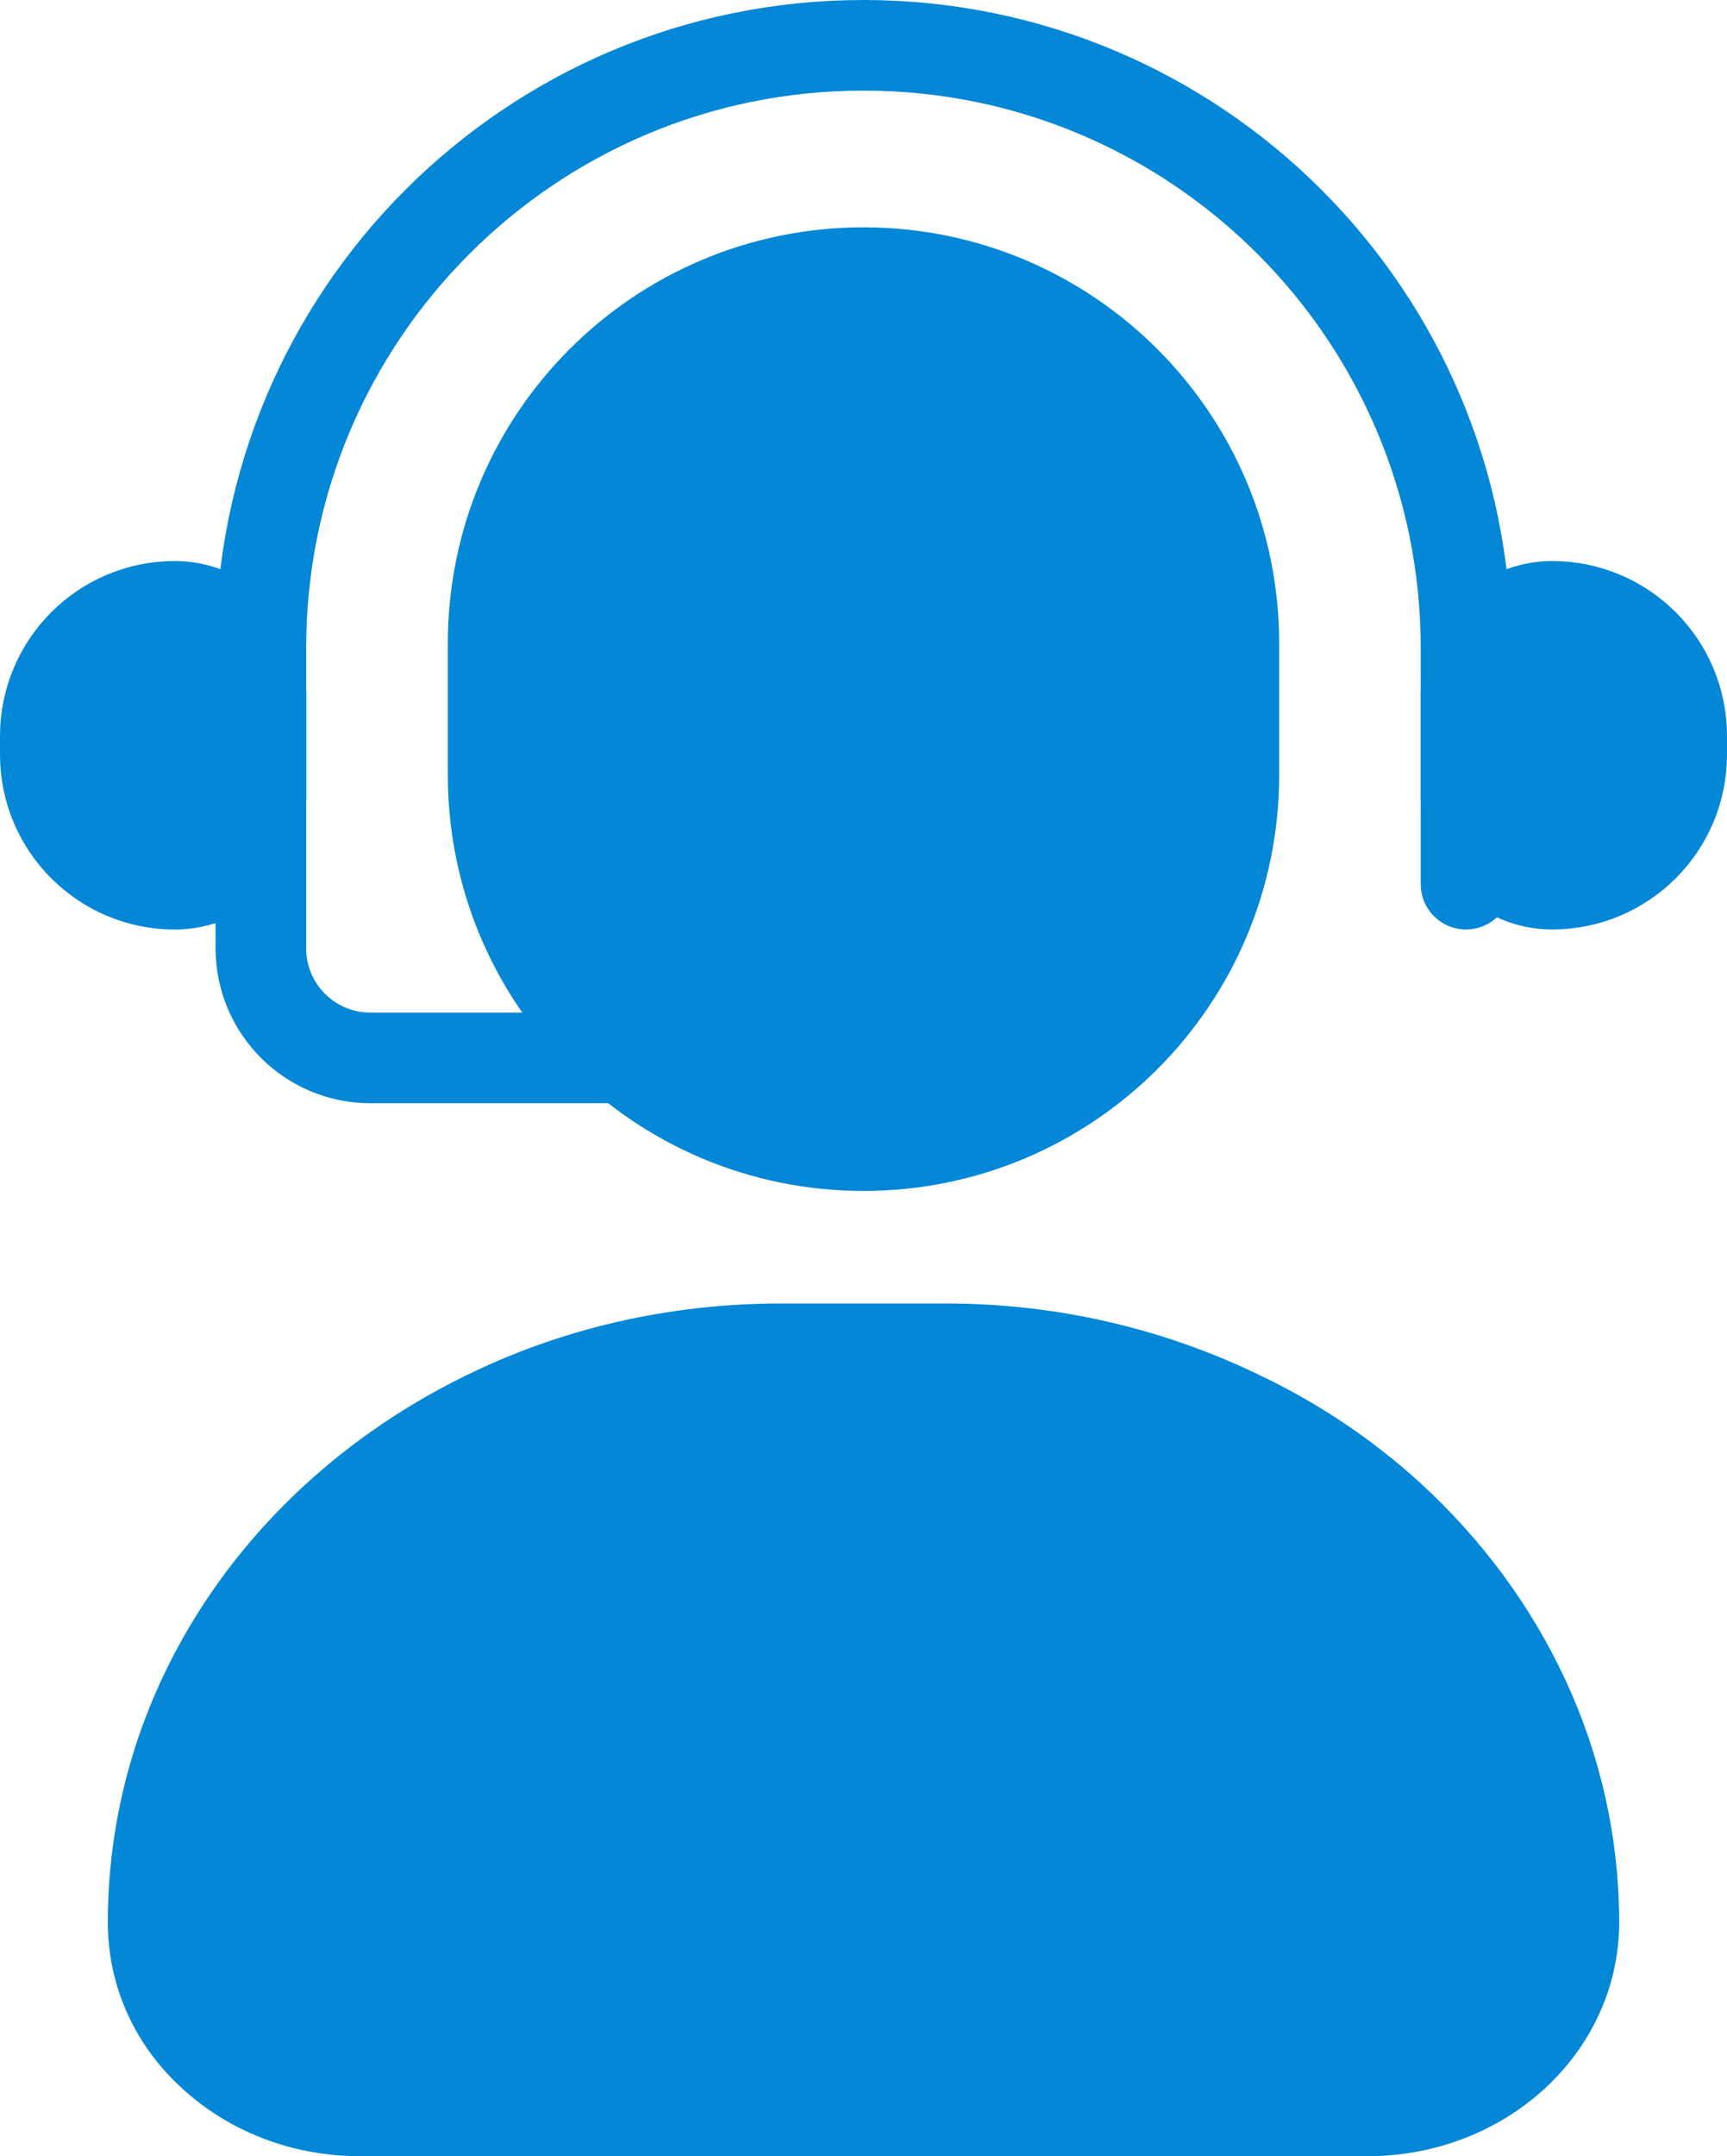 <svg viewBox="9.697 6.154 28.606 35.693" y="0px" x="0px" xmlns="http://www.w3.org/2000/svg">
<g>
	<g>
		
			<path d="M35.767,37.976c0,1.722-1.523,3.12-3.422,3.12h-16.691c-0.949,0-1.805-0.352-2.42-0.913    c-0.626-0.561-1.001-1.341-1.001-2.207c0-3.634,2.232-6.783,5.518-8.382c1.45-0.714,3.119-1.113,4.882-1.113    h2.733c1.763,0,3.432,0.409,4.893,1.123c0.918,0.438,1.742,0.999,2.462,1.655    C34.599,32.981,35.767,35.36,35.767,37.976z" stroke-miterlimit="10" stroke-linejoin="round" stroke-linecap="round" stroke-width="1.5" stroke="#0387D6FF" fill="#0387D6FF"></path>
	</g>
	
		<path d="M24,25.118L24,25.118c-3.388,0-6.135-2.747-6.135-6.135v-2.181c0-3.388,2.747-6.135,6.135-6.135h0   c3.388,0,6.135,2.747,6.135,6.135v2.181C30.135,22.371,27.388,25.118,24,25.118z" stroke-miterlimit="10" stroke-linejoin="round" stroke-linecap="round" stroke-width="1.5" stroke="#0387D6FF" fill="#0387D6FF"></path>
	
		<line y2="33.024" x2="24" y1="41.096" x1="24" stroke-miterlimit="10" stroke-linejoin="round" stroke-linecap="round" stroke-width="1.5" stroke="#0387D6FF" fill="none"></line>
	
		<polyline points="28.192,29.201 24,33.024 19.808,29.201" stroke-miterlimit="10" stroke-linejoin="round" stroke-linecap="round" stroke-width="1.5" stroke="#0387D6FF" fill="none"></polyline>
</g>
<g>
	<g>
	</g>
	
		<path d="M35.407,16.191L35.407,16.191c1.185,0,2.146,0.961,2.146,2.146v0.307c0,1.185-0.961,2.146-2.146,2.146h0   c-0.787,0-1.426-0.638-1.426-1.426v-1.748C33.981,16.829,34.62,16.191,35.407,16.191z" stroke-miterlimit="10" stroke-linejoin="round" stroke-linecap="round" stroke-width="1.5" stroke="#0387D6FF" fill="#0387D6FF"></path>
	
		<path d="M12.593,16.191L12.593,16.191c0.787,0,1.426,0.638,1.426,1.426v1.748c0,0.787-0.638,1.426-1.426,1.426h0   c-1.185,0-2.146-0.961-2.146-2.146v-0.307C10.447,17.152,11.408,16.191,12.593,16.191z" stroke-miterlimit="10" stroke-linejoin="round" stroke-linecap="round" stroke-width="1.5" stroke="#0387D6FF" fill="#0387D6FF"></path>
</g>
<g>
	<path d="M20.041,23.666h-4.209c-1.002,0-1.814-0.812-1.814-1.814V16.885c0-5.513,4.469-9.981,9.981-9.981h0   c5.513,0,9.981,4.469,9.981,9.981v3.905" stroke-miterlimit="10" stroke-linejoin="round" stroke-linecap="round" stroke-width="1.5" stroke="#0387D6FF" fill="none"></path>
</g>
</svg>